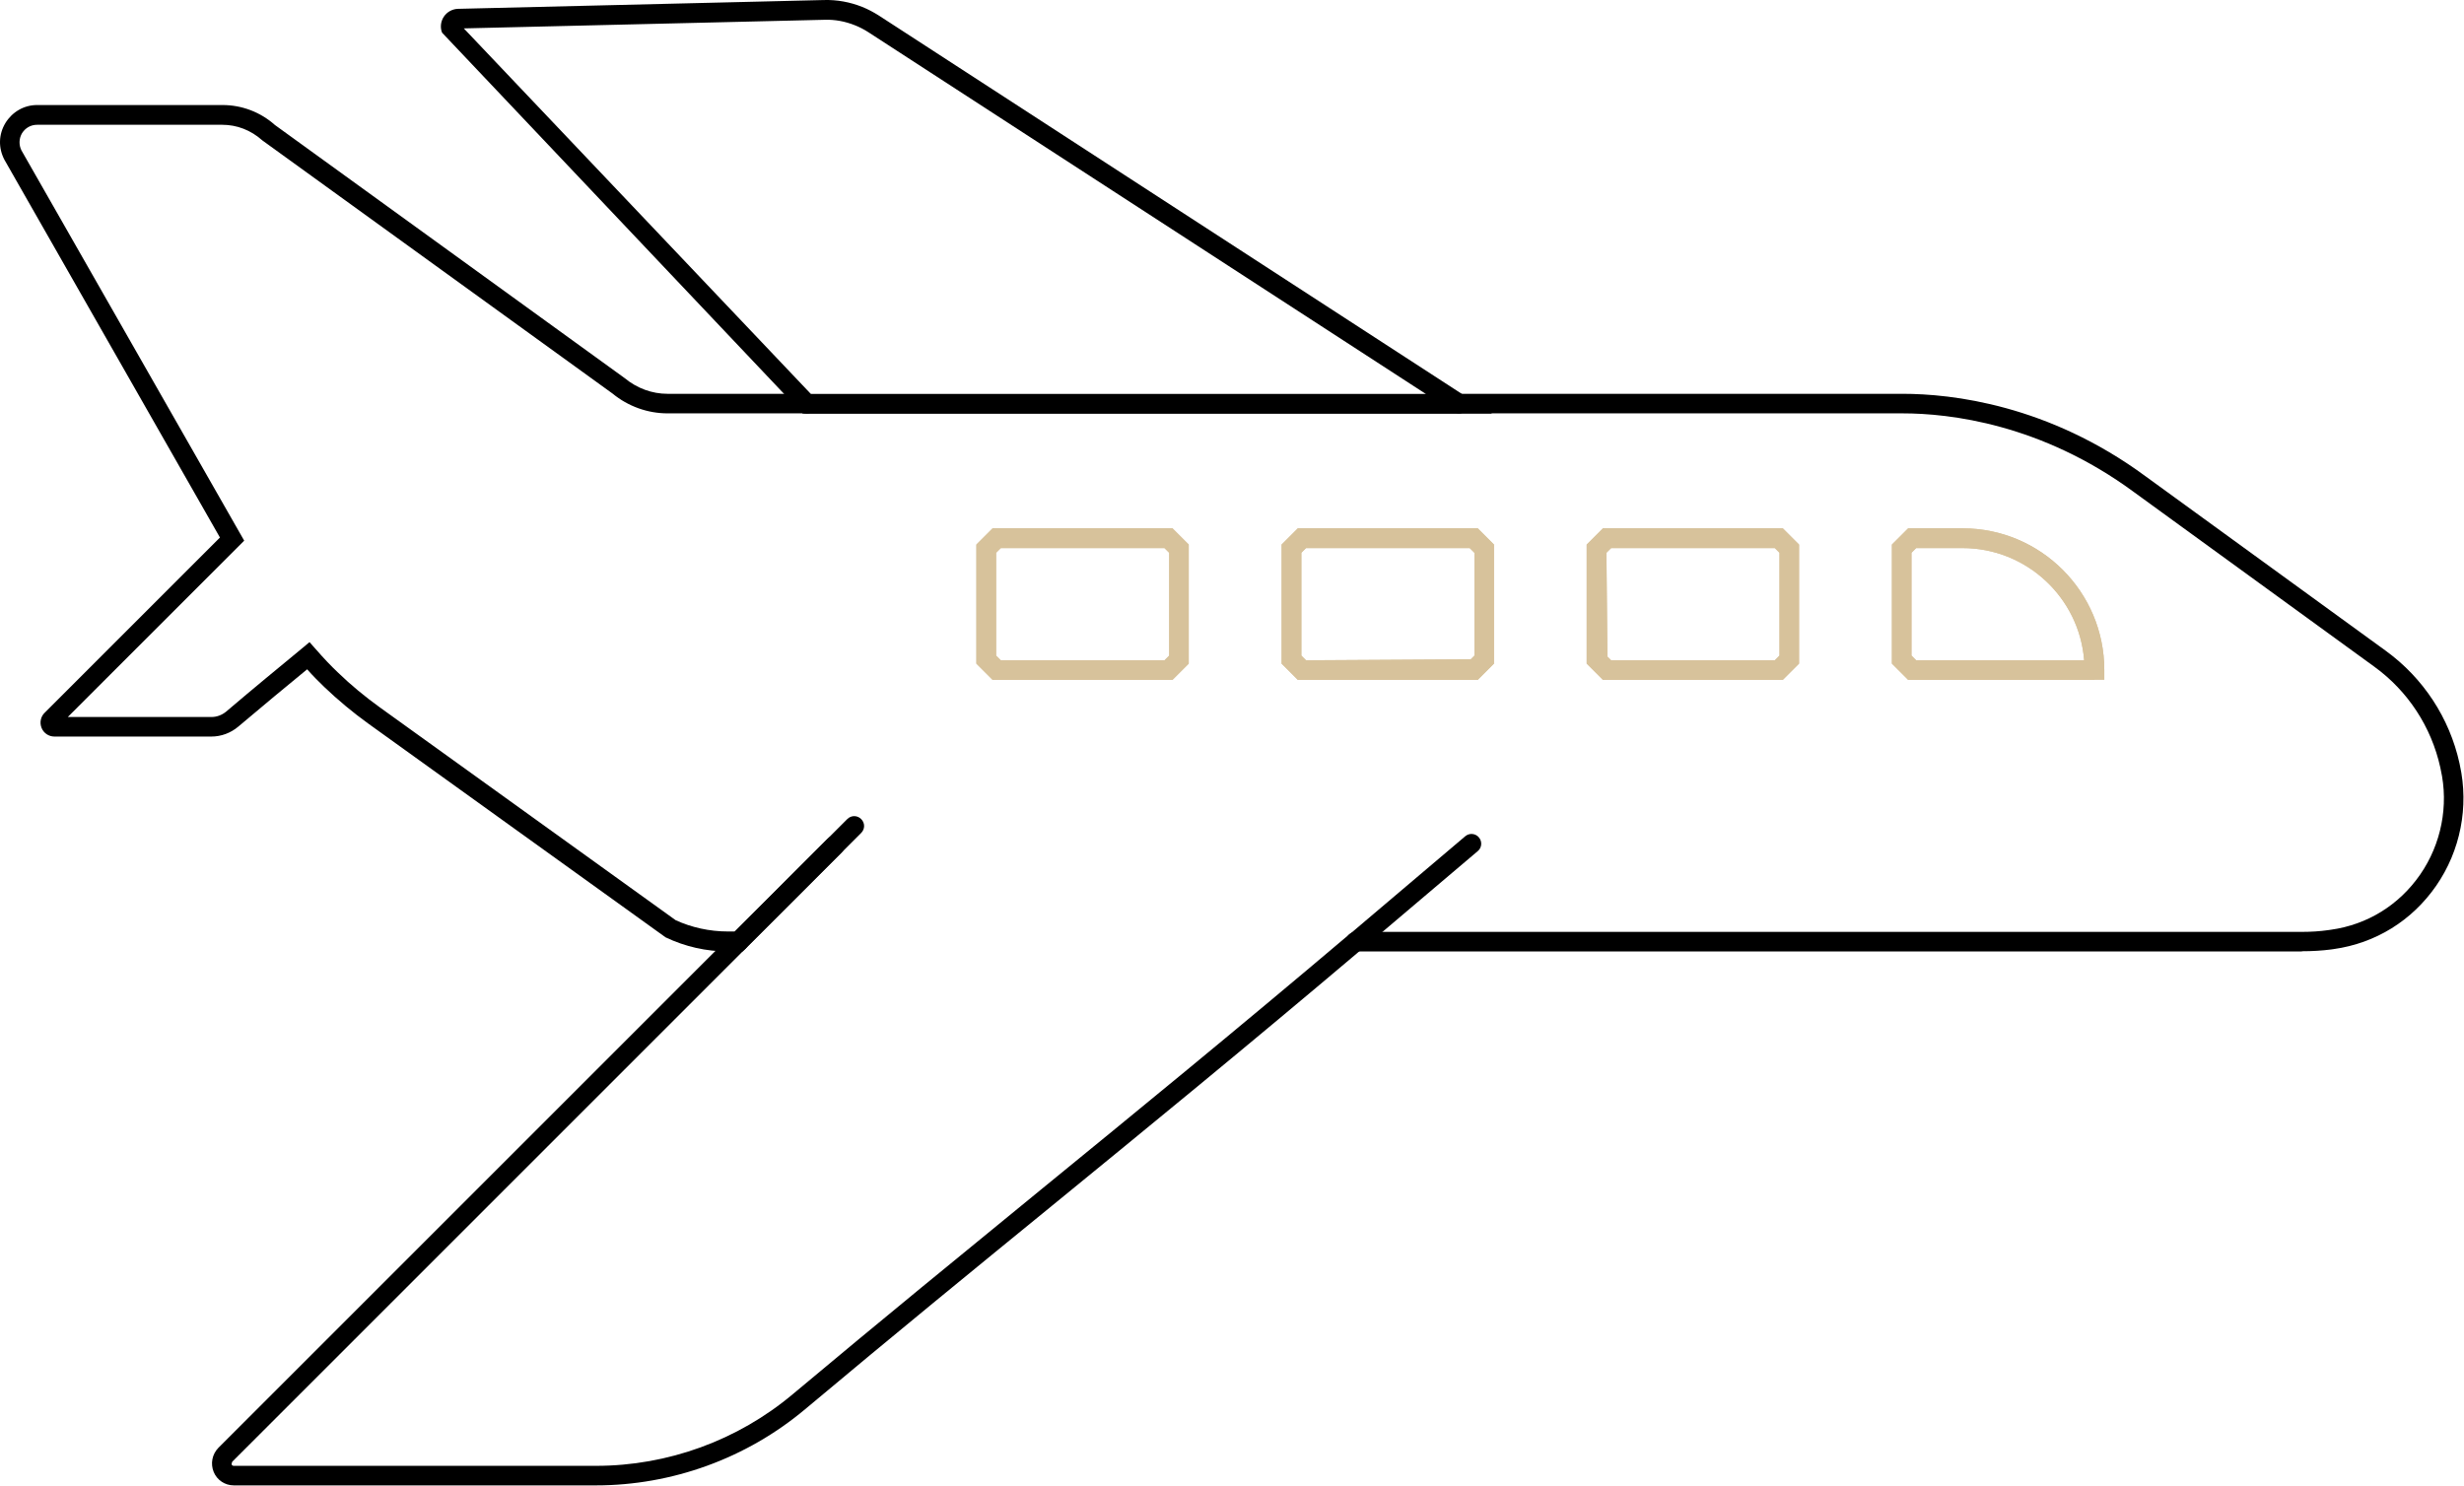 <?xml version="1.0" encoding="UTF-8"?> <svg xmlns="http://www.w3.org/2000/svg" width="126" height="76" viewBox="0 0 126 76" fill="none"><path d="M76.287 21.152H41.047L22.607 1.672C22.497 1.402 22.537 1.092 22.697 0.852C22.857 0.612 23.127 0.462 23.417 0.452L42.127 0.002C42.797 -0.018 43.457 0.102 44.087 0.352C44.387 0.472 44.667 0.622 44.937 0.792L76.287 21.142V21.152ZM41.477 20.152H72.917L44.397 1.642C44.177 1.502 43.947 1.382 43.717 1.292C43.217 1.092 42.687 0.992 42.157 1.012L23.717 1.452L41.477 20.162V20.152Z" fill="black"></path><path d="M74.598 21.152H41.258C40.978 21.152 40.758 20.932 40.758 20.652C40.758 20.372 40.978 20.152 41.258 20.152H74.598C74.878 20.152 75.098 20.372 75.098 20.652C75.098 20.932 74.878 21.152 74.598 21.152Z" fill="black"></path><path d="M30.486 75.972H11.956C11.506 75.972 11.096 75.702 10.926 75.282C10.756 74.862 10.846 74.382 11.166 74.052L37.416 47.802C37.616 47.602 37.926 47.602 38.126 47.802C38.326 48.002 38.326 48.312 38.126 48.512L11.876 74.762C11.876 74.762 11.836 74.862 11.846 74.902C11.866 74.952 11.906 74.972 11.956 74.972H30.476C34.146 74.972 37.726 73.672 40.546 71.302C45.116 67.472 49.226 64.122 53.196 60.872C58.056 56.902 63.086 52.792 69.006 47.782C69.216 47.602 69.536 47.632 69.706 47.842C69.886 48.052 69.856 48.372 69.646 48.542C63.716 53.562 58.686 57.672 53.816 61.652C49.846 64.892 45.746 68.242 41.176 72.072C38.176 74.592 34.366 75.972 30.466 75.972H30.486Z" fill="black"></path><path d="M37.768 48.662C37.638 48.662 37.508 48.612 37.418 48.512C37.218 48.312 37.218 48.002 37.418 47.802L42.328 42.892C42.528 42.692 42.838 42.692 43.038 42.892C43.238 43.092 43.238 43.402 43.038 43.602L38.128 48.512C38.028 48.612 37.898 48.662 37.778 48.662H37.768Z" fill="black"></path><path d="M69.336 48.662C69.196 48.662 69.056 48.602 68.956 48.482C68.776 48.272 68.806 47.952 69.016 47.782L74.926 42.772C75.136 42.592 75.456 42.622 75.626 42.832C75.806 43.042 75.776 43.362 75.566 43.532L69.656 48.542C69.566 48.622 69.446 48.662 69.336 48.662Z" fill="black"></path><path d="M37.977 48.662H37.217C36.117 48.662 35.047 48.422 34.037 47.942L18.837 37.012C18.047 36.442 17.277 35.802 16.577 35.132C16.297 34.862 16.007 34.572 15.707 34.232C14.607 35.132 13.467 36.082 12.187 37.162C11.797 37.492 11.307 37.672 10.807 37.672H2.787C2.497 37.672 2.237 37.502 2.127 37.232C2.017 36.962 2.077 36.652 2.287 36.452L11.247 27.492L0.227 8.172C-0.093 7.562 -0.073 6.872 0.277 6.292C0.627 5.722 1.227 5.372 1.897 5.372H11.377C12.367 5.372 13.317 5.732 14.057 6.392L31.947 19.342C32.577 19.862 33.347 20.142 34.137 20.142H41.277C41.557 20.142 41.777 20.362 41.777 20.642C41.777 20.922 41.557 21.142 41.277 21.142H34.137C33.117 21.142 32.117 20.782 31.327 20.132L13.417 7.182C12.827 6.652 12.107 6.382 11.367 6.382H1.897C1.577 6.382 1.297 6.542 1.127 6.812C0.967 7.082 0.957 7.412 1.097 7.692L12.487 27.652L3.467 36.672H10.817C11.087 36.672 11.347 36.572 11.557 36.402C12.977 35.192 14.247 34.152 15.457 33.152L15.827 32.842L16.147 33.202C16.547 33.662 16.917 34.052 17.277 34.392C17.947 35.042 18.677 35.642 19.427 36.182L34.547 47.062C35.347 47.432 36.277 47.642 37.227 47.642H37.577L43.327 41.892C43.527 41.692 43.837 41.692 44.037 41.892C44.237 42.092 44.237 42.402 44.037 42.602L37.987 48.652L37.977 48.662Z" fill="black"></path><path d="M117.708 48.662H69.338C69.058 48.662 68.838 48.442 68.838 48.162C68.838 47.882 69.058 47.662 69.338 47.662H117.708C118.188 47.662 118.638 47.632 119.058 47.572L119.198 47.552C121.058 47.292 122.678 46.292 123.758 44.732C124.838 43.172 125.228 41.202 124.808 39.352L124.788 39.252C124.328 37.172 123.128 35.342 121.418 34.102L109.128 25.172C104.378 21.672 99.678 21.142 97.298 21.142H74.618C74.338 21.142 74.118 20.922 74.118 20.642C74.118 20.362 74.338 20.142 74.618 20.142H97.298C99.798 20.142 104.738 20.692 109.718 24.362L122.008 33.292C123.918 34.682 125.258 36.722 125.768 39.032L125.788 39.132C126.258 41.262 125.818 43.512 124.578 45.302C123.338 47.092 121.478 48.242 119.338 48.542L119.198 48.562C118.738 48.622 118.238 48.652 117.718 48.652L117.708 48.662Z" fill="black"></path><path d="M59.958 34.772H50.758L49.928 33.942V27.852L50.758 27.022H59.958L60.788 27.852V33.942L59.958 34.772ZM51.178 33.772H59.548L59.788 33.532V28.272L59.548 28.032H51.178L50.938 28.272V33.532L51.178 33.772Z" fill="#D7C29B"></path><path d="M75.567 34.772H66.367L65.537 33.942V27.852L66.367 27.022H75.567L76.397 27.852V33.942L75.567 34.772ZM66.787 33.772L75.207 33.722L75.397 33.532V28.272L75.157 28.032H66.787L66.547 28.272V33.532L66.787 33.772Z" fill="#D7C29B"></path><path d="M91.167 34.772H81.967L81.137 33.942V27.852L81.967 27.022H91.167L91.997 27.852V33.942L91.167 34.772ZM82.387 33.772H90.757L90.997 33.532V28.272L90.757 28.032H82.387L82.147 28.272L82.197 33.582L82.387 33.772Z" fill="#D7C29B"></path><path d="M107.096 34.772H97.576L96.746 33.942V27.852L97.576 27.022H100.366C104.356 27.022 107.606 30.272 107.606 34.262V34.762H107.106L107.096 34.772ZM97.986 33.772H106.576C106.326 30.562 103.626 28.032 100.356 28.032H97.986L97.746 28.272V33.532L97.986 33.772Z" fill="#D7C29B"></path><path d="M59.958 34.772H50.758L49.928 33.942V27.852L50.758 27.022H59.958L60.788 27.852V33.942L59.958 34.772ZM51.178 33.772H59.548L59.788 33.532V28.272L59.548 28.032H51.178L50.938 28.272V33.532L51.178 33.772Z" fill="#D7C29B"></path><path d="M75.567 34.772H66.367L65.537 33.942V27.852L66.367 27.022H75.567L76.397 27.852V33.942L75.567 34.772ZM66.787 33.772L75.207 33.722L75.397 33.532V28.272L75.157 28.032H66.787L66.547 28.272V33.532L66.787 33.772Z" fill="#D7C29B"></path><path d="M91.167 34.772H81.967L81.137 33.942V27.852L81.967 27.022H91.167L91.997 27.852V33.942L91.167 34.772ZM82.387 33.772H90.757L90.997 33.532V28.272L90.757 28.032H82.387L82.147 28.272L82.197 33.582L82.387 33.772Z" fill="#D7C29B"></path><path d="M107.096 34.772H97.576L96.746 33.942V27.852L97.576 27.022H100.366C104.356 27.022 107.606 30.272 107.606 34.262V34.762H107.106L107.096 34.772ZM97.986 33.772H106.576C106.326 30.562 103.626 28.032 100.356 28.032H97.986L97.746 28.272V33.532L97.986 33.772Z" fill="#D7C29B"></path></svg> 